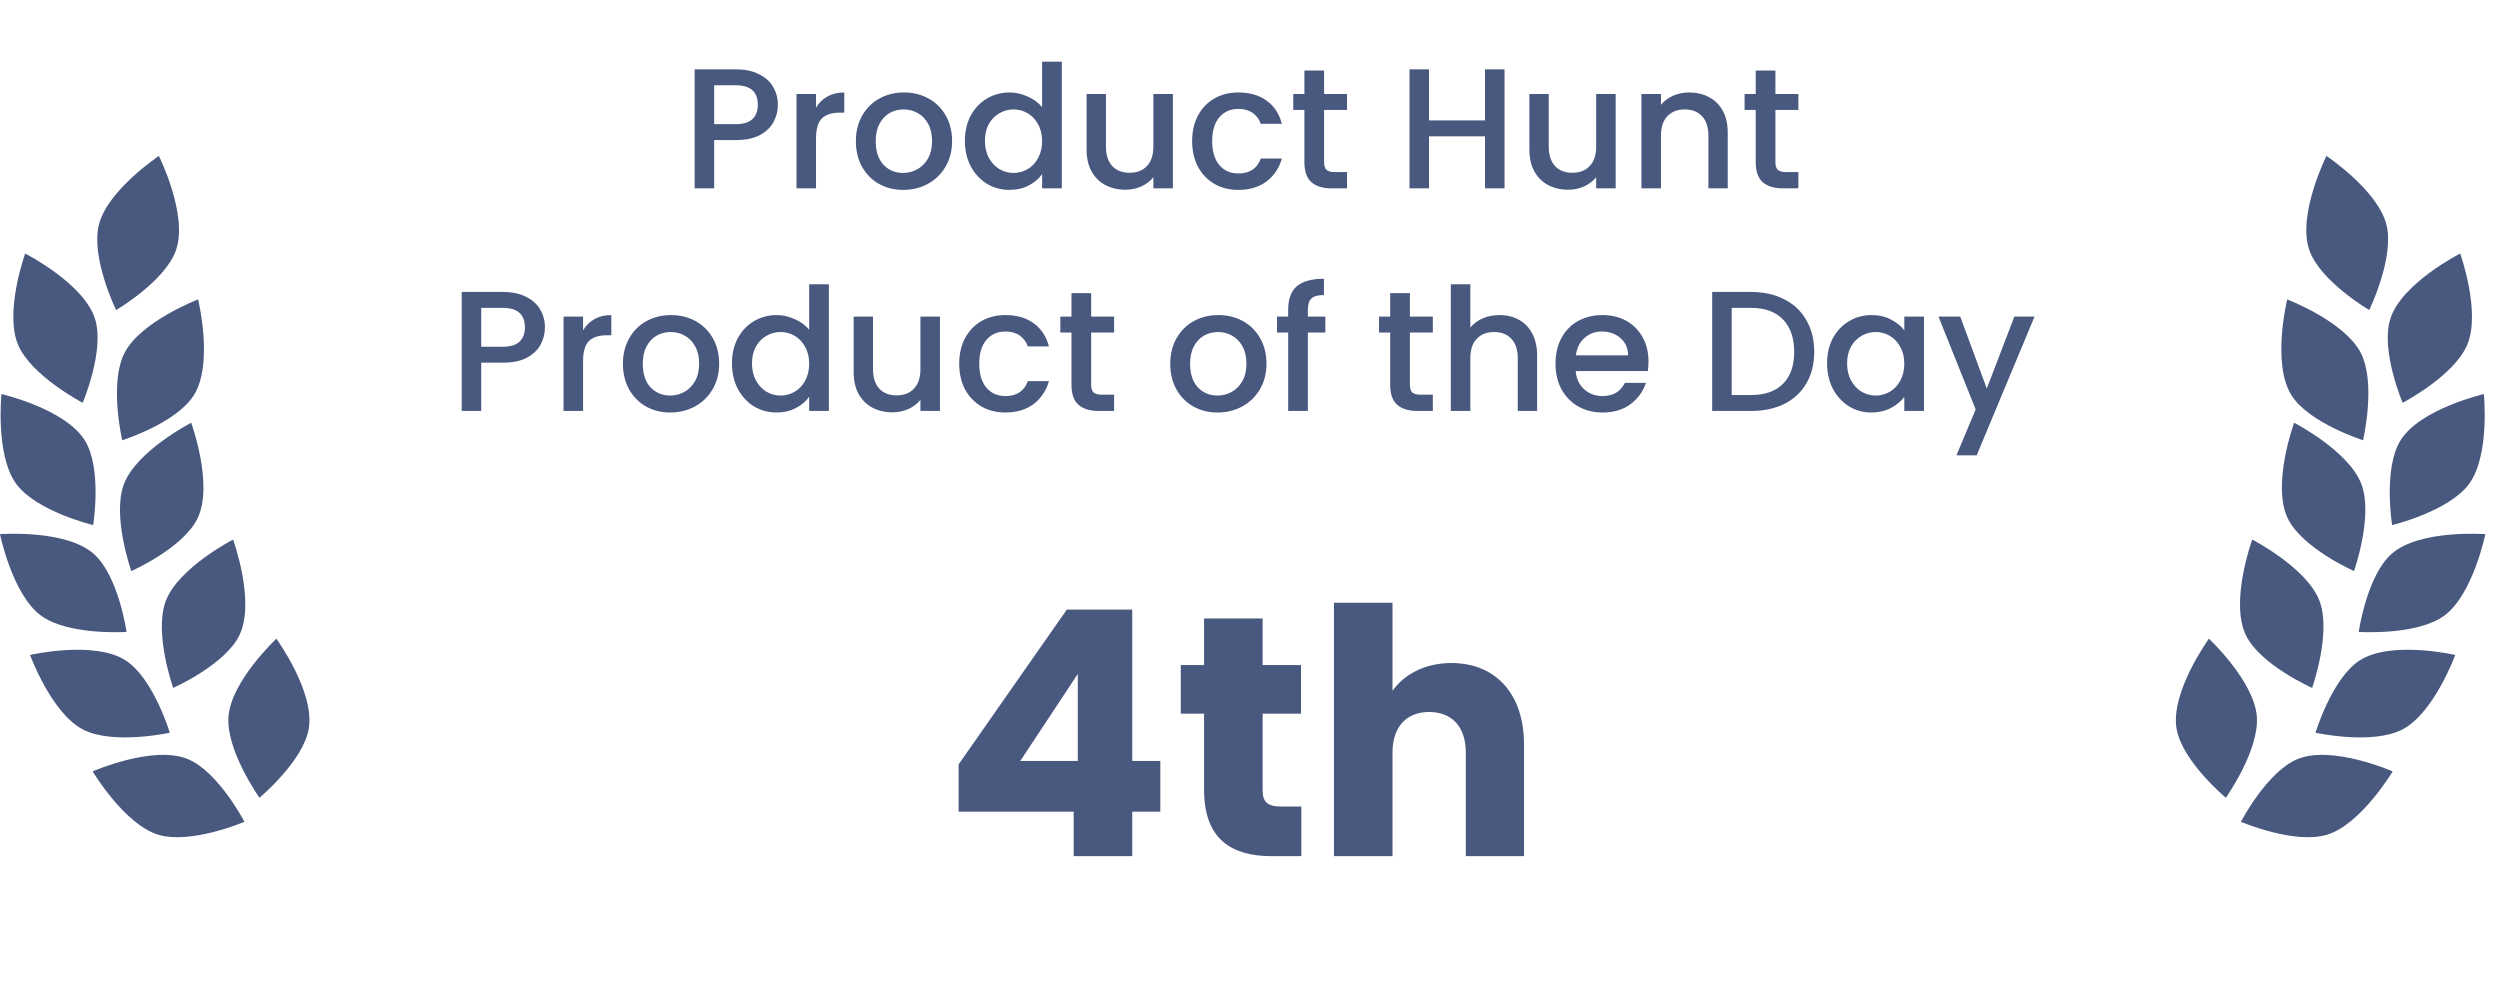 <svg width="146" height="58" viewBox="0 0 146 58" fill="none" xmlns="http://www.w3.org/2000/svg">
<path d="M10.279 14.607C10.996 12.544 9.279 9.107 9.279 9.107C9.279 9.107 6.293 11.096 5.779 13.107C5.285 15.036 6.779 18.107 6.779 18.107C6.779 18.107 9.644 16.432 10.279 14.607Z" fill="#48587F"/>
<path d="M11.327 23.072C12.483 21.219 11.569 17.487 11.569 17.487C11.569 17.487 8.218 18.765 7.271 20.613C6.362 22.385 7.139 25.71 7.139 25.71C7.139 25.71 10.304 24.712 11.327 23.072Z" fill="#48587F"/>
<path d="M5.551 18.626C4.896 16.543 1.468 14.807 1.468 14.807C1.468 14.807 0.258 18.185 1.044 20.105C1.798 21.948 4.829 23.522 4.829 23.522C4.829 23.522 6.13 20.47 5.551 18.626Z" fill="#48587F"/>
<path d="M4.966 25.739C3.83 23.875 0.085 23.013 0.085 23.013C0.085 23.013 -0.278 26.582 0.947 28.258C2.122 29.866 5.442 30.666 5.442 30.666C5.442 30.666 5.971 27.39 4.966 25.739Z" fill="#48587F"/>
<path d="M5.471 32.343C3.831 30.901 -0 31.195 -0 31.195C-0 31.195 0.716 34.71 2.385 35.945C3.985 37.13 7.392 36.904 7.392 36.904C7.392 36.904 6.922 33.619 5.471 32.343Z" fill="#48587F"/>
<path d="M7.336 38.568C5.5 37.387 1.755 38.249 1.755 38.249C1.755 38.249 2.987 41.618 4.821 42.59C6.58 43.523 9.916 42.792 9.916 42.792C9.916 42.792 8.962 39.614 7.336 38.568Z" fill="#48587F"/>
<path d="M10.953 44.324C8.929 43.505 5.41 45.049 5.41 45.049C5.41 45.049 7.248 48.13 9.231 48.744C11.133 49.333 14.275 47.993 14.275 47.993C14.275 47.993 12.745 45.049 10.953 44.324Z" fill="#48587F"/>
<path d="M11.54 30.266C12.485 28.298 11.166 24.689 11.166 24.689C11.166 24.689 7.976 26.329 7.238 28.269C6.53 30.13 7.669 33.35 7.669 33.35C7.669 33.35 10.704 32.009 11.54 30.266Z" fill="#48587F"/>
<path d="M13.986 37.089C14.93 35.121 13.611 31.512 13.611 31.512C13.611 31.512 10.421 33.152 9.683 35.092C8.976 36.954 10.114 40.173 10.114 40.173C10.114 40.173 13.149 38.832 13.986 37.089Z" fill="#48587F"/>
<path d="M18.031 42.56C18.399 40.409 16.14 37.3 16.14 37.3C16.14 37.3 13.522 39.752 13.345 41.821C13.175 43.804 15.153 46.588 15.153 46.588C15.153 46.588 17.705 44.466 18.031 42.56Z" fill="#48587F"/>
<path d="M45.427 6.12C45.427 6.473 45.344 6.807 45.177 7.12C45.011 7.433 44.744 7.69 44.377 7.89C44.011 8.083 43.541 8.18 42.967 8.18H41.707V11H40.567V4.05H42.967C43.501 4.05 43.951 4.143 44.317 4.33C44.691 4.51 44.967 4.757 45.147 5.07C45.334 5.383 45.427 5.733 45.427 6.12ZM42.967 7.25C43.401 7.25 43.724 7.153 43.937 6.96C44.151 6.76 44.257 6.48 44.257 6.12C44.257 5.36 43.827 4.98 42.967 4.98H41.707V7.25H42.967ZM47.655 6.29C47.821 6.01 48.041 5.793 48.315 5.64C48.595 5.48 48.925 5.4 49.305 5.4V6.58H49.015C48.568 6.58 48.228 6.693 47.995 6.92C47.768 7.147 47.655 7.54 47.655 8.1V11H46.515V5.49H47.655V6.29ZM52.742 11.09C52.222 11.09 51.752 10.973 51.333 10.74C50.913 10.5 50.583 10.167 50.343 9.74C50.102 9.307 49.983 8.807 49.983 8.24C49.983 7.68 50.106 7.183 50.352 6.75C50.599 6.317 50.936 5.983 51.362 5.75C51.789 5.517 52.266 5.4 52.792 5.4C53.319 5.4 53.796 5.517 54.222 5.75C54.649 5.983 54.986 6.317 55.233 6.75C55.479 7.183 55.602 7.68 55.602 8.24C55.602 8.8 55.476 9.297 55.222 9.73C54.969 10.163 54.623 10.5 54.182 10.74C53.749 10.973 53.269 11.09 52.742 11.09ZM52.742 10.1C53.036 10.1 53.309 10.03 53.562 9.89C53.822 9.75 54.032 9.54 54.193 9.26C54.352 8.98 54.432 8.64 54.432 8.24C54.432 7.84 54.356 7.503 54.203 7.23C54.049 6.95 53.846 6.74 53.593 6.6C53.339 6.46 53.066 6.39 52.773 6.39C52.479 6.39 52.206 6.46 51.953 6.6C51.706 6.74 51.509 6.95 51.362 7.23C51.216 7.503 51.142 7.84 51.142 8.24C51.142 8.833 51.292 9.293 51.593 9.62C51.899 9.94 52.282 10.1 52.742 10.1ZM56.349 8.22C56.349 7.667 56.463 7.177 56.69 6.75C56.923 6.323 57.236 5.993 57.63 5.76C58.029 5.52 58.473 5.4 58.959 5.4C59.319 5.4 59.673 5.48 60.02 5.64C60.373 5.793 60.653 6 60.859 6.26V3.6H62.01V11H60.859V10.17C60.673 10.437 60.413 10.657 60.08 10.83C59.753 11.003 59.376 11.09 58.95 11.09C58.469 11.09 58.029 10.97 57.63 10.73C57.236 10.483 56.923 10.143 56.69 9.71C56.463 9.27 56.349 8.773 56.349 8.22ZM60.859 8.24C60.859 7.86 60.779 7.53 60.62 7.25C60.466 6.97 60.263 6.757 60.01 6.61C59.756 6.463 59.483 6.39 59.19 6.39C58.896 6.39 58.623 6.463 58.37 6.61C58.116 6.75 57.91 6.96 57.749 7.24C57.596 7.513 57.52 7.84 57.52 8.22C57.52 8.6 57.596 8.933 57.749 9.22C57.91 9.507 58.116 9.727 58.37 9.88C58.63 10.027 58.903 10.1 59.19 10.1C59.483 10.1 59.756 10.027 60.01 9.88C60.263 9.733 60.466 9.52 60.62 9.24C60.779 8.953 60.859 8.62 60.859 8.24ZM68.497 5.49V11H67.357V10.35C67.177 10.577 66.94 10.757 66.647 10.89C66.36 11.017 66.053 11.08 65.727 11.08C65.293 11.08 64.903 10.99 64.557 10.81C64.217 10.63 63.947 10.363 63.747 10.01C63.553 9.657 63.457 9.23 63.457 8.73V5.49H64.587V8.56C64.587 9.053 64.71 9.433 64.957 9.7C65.204 9.96 65.54 10.09 65.967 10.09C66.394 10.09 66.73 9.96 66.977 9.7C67.23 9.433 67.357 9.053 67.357 8.56V5.49H68.497ZM69.621 8.24C69.621 7.673 69.734 7.177 69.961 6.75C70.194 6.317 70.514 5.983 70.921 5.75C71.328 5.517 71.794 5.4 72.321 5.4C72.988 5.4 73.538 5.56 73.971 5.88C74.411 6.193 74.708 6.643 74.861 7.23H73.631C73.531 6.957 73.371 6.743 73.151 6.59C72.931 6.437 72.654 6.36 72.321 6.36C71.854 6.36 71.481 6.527 71.201 6.86C70.928 7.187 70.791 7.647 70.791 8.24C70.791 8.833 70.928 9.297 71.201 9.63C71.481 9.963 71.854 10.13 72.321 10.13C72.981 10.13 73.418 9.84 73.631 9.26H74.861C74.701 9.82 74.401 10.267 73.961 10.6C73.521 10.927 72.974 11.09 72.321 11.09C71.794 11.09 71.328 10.973 70.921 10.74C70.514 10.5 70.194 10.167 69.961 9.74C69.734 9.307 69.621 8.807 69.621 8.24ZM77.327 6.42V9.47C77.327 9.677 77.374 9.827 77.467 9.92C77.567 10.007 77.734 10.05 77.967 10.05H78.667V11H77.767C77.254 11 76.86 10.88 76.587 10.64C76.314 10.4 76.177 10.01 76.177 9.47V6.42H75.527V5.49H76.177V4.12H77.327V5.49H78.667V6.42H77.327ZM87.865 4.05V11H86.725V7.96H83.455V11H82.315V4.05H83.455V7.03H86.725V4.05H87.865ZM94.356 5.49V11H93.216V10.35C93.036 10.577 92.799 10.757 92.506 10.89C92.219 11.017 91.913 11.08 91.586 11.08C91.153 11.08 90.763 10.99 90.416 10.81C90.076 10.63 89.806 10.363 89.606 10.01C89.413 9.657 89.316 9.23 89.316 8.73V5.49H90.446V8.56C90.446 9.053 90.57 9.433 90.816 9.7C91.063 9.96 91.4 10.09 91.826 10.09C92.253 10.09 92.59 9.96 92.836 9.7C93.09 9.433 93.216 9.053 93.216 8.56V5.49H94.356ZM98.64 5.4C99.074 5.4 99.46 5.49 99.8 5.67C100.147 5.85 100.417 6.117 100.61 6.47C100.804 6.823 100.9 7.25 100.9 7.75V11H99.77V7.92C99.77 7.427 99.647 7.05 99.4 6.79C99.154 6.523 98.817 6.39 98.39 6.39C97.964 6.39 97.624 6.523 97.37 6.79C97.124 7.05 97 7.427 97 7.92V11H95.86V5.49H97V6.12C97.187 5.893 97.424 5.717 97.71 5.59C98.004 5.463 98.314 5.4 98.64 5.4ZM103.684 6.42V9.47C103.684 9.677 103.731 9.827 103.824 9.92C103.924 10.007 104.091 10.05 104.324 10.05H105.024V11H104.124C103.611 11 103.218 10.88 102.944 10.64C102.671 10.4 102.534 10.01 102.534 9.47V6.42H101.884V5.49H102.534V4.12H103.684V5.49H105.024V6.42H103.684Z" fill="#48587F"/>
<path d="M31.824 19.12C31.824 19.473 31.741 19.807 31.574 20.12C31.407 20.433 31.14 20.69 30.774 20.89C30.407 21.083 29.937 21.18 29.364 21.18H28.104V24H26.964V17.05H29.364C29.897 17.05 30.347 17.143 30.714 17.33C31.087 17.51 31.364 17.757 31.544 18.07C31.73 18.383 31.824 18.733 31.824 19.12ZM29.364 20.25C29.797 20.25 30.12 20.153 30.334 19.96C30.547 19.76 30.654 19.48 30.654 19.12C30.654 18.36 30.224 17.98 29.364 17.98H28.104V20.25H29.364ZM34.051 19.29C34.218 19.01 34.438 18.793 34.711 18.64C34.991 18.48 35.321 18.4 35.701 18.4V19.58H35.411C34.965 19.58 34.624 19.693 34.391 19.92C34.164 20.147 34.051 20.54 34.051 21.1V24H32.911V18.49H34.051V19.29ZM39.139 24.09C38.619 24.09 38.149 23.973 37.729 23.74C37.309 23.5 36.979 23.167 36.739 22.74C36.499 22.307 36.379 21.807 36.379 21.24C36.379 20.68 36.502 20.183 36.749 19.75C36.996 19.317 37.332 18.983 37.759 18.75C38.186 18.517 38.662 18.4 39.189 18.4C39.716 18.4 40.192 18.517 40.619 18.75C41.046 18.983 41.382 19.317 41.629 19.75C41.876 20.183 41.999 20.68 41.999 21.24C41.999 21.8 41.872 22.297 41.619 22.73C41.366 23.163 41.019 23.5 40.579 23.74C40.146 23.973 39.666 24.09 39.139 24.09ZM39.139 23.1C39.432 23.1 39.706 23.03 39.959 22.89C40.219 22.75 40.429 22.54 40.589 22.26C40.749 21.98 40.829 21.64 40.829 21.24C40.829 20.84 40.752 20.503 40.599 20.23C40.446 19.95 40.242 19.74 39.989 19.6C39.736 19.46 39.462 19.39 39.169 19.39C38.876 19.39 38.602 19.46 38.349 19.6C38.102 19.74 37.906 19.95 37.759 20.23C37.612 20.503 37.539 20.84 37.539 21.24C37.539 21.833 37.689 22.293 37.989 22.62C38.296 22.94 38.679 23.1 39.139 23.1ZM42.746 21.22C42.746 20.667 42.859 20.177 43.086 19.75C43.319 19.323 43.633 18.993 44.026 18.76C44.426 18.52 44.869 18.4 45.356 18.4C45.716 18.4 46.069 18.48 46.416 18.64C46.769 18.793 47.049 19 47.256 19.26V16.6H48.406V24H47.256V23.17C47.069 23.437 46.809 23.657 46.476 23.83C46.149 24.003 45.773 24.09 45.346 24.09C44.866 24.09 44.426 23.97 44.026 23.73C43.633 23.483 43.319 23.143 43.086 22.71C42.859 22.27 42.746 21.773 42.746 21.22ZM47.256 21.24C47.256 20.86 47.176 20.53 47.016 20.25C46.863 19.97 46.659 19.757 46.406 19.61C46.153 19.463 45.879 19.39 45.586 19.39C45.293 19.39 45.019 19.463 44.766 19.61C44.513 19.75 44.306 19.96 44.146 20.24C43.993 20.513 43.916 20.84 43.916 21.22C43.916 21.6 43.993 21.933 44.146 22.22C44.306 22.507 44.513 22.727 44.766 22.88C45.026 23.027 45.299 23.1 45.586 23.1C45.879 23.1 46.153 23.027 46.406 22.88C46.659 22.733 46.863 22.52 47.016 22.24C47.176 21.953 47.256 21.62 47.256 21.24ZM54.893 18.49V24H53.753V23.35C53.573 23.577 53.337 23.757 53.043 23.89C52.757 24.017 52.45 24.08 52.123 24.08C51.69 24.08 51.3 23.99 50.953 23.81C50.613 23.63 50.343 23.363 50.143 23.01C49.95 22.657 49.853 22.23 49.853 21.73V18.49H50.983V21.56C50.983 22.053 51.107 22.433 51.353 22.7C51.6 22.96 51.937 23.09 52.363 23.09C52.79 23.09 53.127 22.96 53.373 22.7C53.627 22.433 53.753 22.053 53.753 21.56V18.49H54.893ZM56.017 21.24C56.017 20.673 56.131 20.177 56.358 19.75C56.591 19.317 56.911 18.983 57.318 18.75C57.724 18.517 58.191 18.4 58.718 18.4C59.384 18.4 59.934 18.56 60.367 18.88C60.807 19.193 61.104 19.643 61.258 20.23H60.028C59.928 19.957 59.767 19.743 59.547 19.59C59.328 19.437 59.051 19.36 58.718 19.36C58.251 19.36 57.877 19.527 57.597 19.86C57.324 20.187 57.188 20.647 57.188 21.24C57.188 21.833 57.324 22.297 57.597 22.63C57.877 22.963 58.251 23.13 58.718 23.13C59.377 23.13 59.814 22.84 60.028 22.26H61.258C61.097 22.82 60.797 23.267 60.358 23.6C59.917 23.927 59.371 24.09 58.718 24.09C58.191 24.09 57.724 23.973 57.318 23.74C56.911 23.5 56.591 23.167 56.358 22.74C56.131 22.307 56.017 21.807 56.017 21.24ZM63.724 19.42V22.47C63.724 22.677 63.77 22.827 63.864 22.92C63.964 23.007 64.13 23.05 64.364 23.05H65.064V24H64.164C63.65 24 63.257 23.88 62.984 23.64C62.71 23.4 62.574 23.01 62.574 22.47V19.42H61.924V18.49H62.574V17.12H63.724V18.49H65.064V19.42H63.724ZM71.102 24.09C70.582 24.09 70.112 23.973 69.692 23.74C69.272 23.5 68.942 23.167 68.702 22.74C68.462 22.307 68.342 21.807 68.342 21.24C68.342 20.68 68.465 20.183 68.712 19.75C68.959 19.317 69.295 18.983 69.722 18.75C70.149 18.517 70.625 18.4 71.152 18.4C71.679 18.4 72.155 18.517 72.582 18.75C73.009 18.983 73.345 19.317 73.592 19.75C73.839 20.183 73.962 20.68 73.962 21.24C73.962 21.8 73.835 22.297 73.582 22.73C73.329 23.163 72.982 23.5 72.542 23.74C72.109 23.973 71.629 24.09 71.102 24.09ZM71.102 23.1C71.395 23.1 71.669 23.03 71.922 22.89C72.182 22.75 72.392 22.54 72.552 22.26C72.712 21.98 72.792 21.64 72.792 21.24C72.792 20.84 72.715 20.503 72.562 20.23C72.409 19.95 72.205 19.74 71.952 19.6C71.699 19.46 71.425 19.39 71.132 19.39C70.839 19.39 70.565 19.46 70.312 19.6C70.065 19.74 69.869 19.95 69.722 20.23C69.575 20.503 69.502 20.84 69.502 21.24C69.502 21.833 69.652 22.293 69.952 22.62C70.259 22.94 70.642 23.1 71.102 23.1ZM77.399 19.42H76.379V24H75.229V19.42H74.579V18.49H75.229V18.1C75.229 17.467 75.395 17.007 75.729 16.72C76.069 16.427 76.599 16.28 77.319 16.28V17.23C76.972 17.23 76.729 17.297 76.589 17.43C76.449 17.557 76.379 17.78 76.379 18.1V18.49H77.399V19.42ZM82.337 19.42V22.47C82.337 22.677 82.383 22.827 82.477 22.92C82.577 23.007 82.743 23.05 82.977 23.05H83.677V24H82.777C82.263 24 81.87 23.88 81.597 23.64C81.323 23.4 81.187 23.01 81.187 22.47V19.42H80.537V18.49H81.187V17.12H82.337V18.49H83.677V19.42H82.337ZM87.578 18.4C87.998 18.4 88.371 18.49 88.698 18.67C89.031 18.85 89.291 19.117 89.478 19.47C89.671 19.823 89.767 20.25 89.767 20.75V24H88.638V20.92C88.638 20.427 88.514 20.05 88.267 19.79C88.021 19.523 87.684 19.39 87.257 19.39C86.831 19.39 86.491 19.523 86.237 19.79C85.991 20.05 85.868 20.427 85.868 20.92V24H84.728V16.6H85.868V19.13C86.061 18.897 86.304 18.717 86.597 18.59C86.897 18.463 87.224 18.4 87.578 18.4ZM96.272 21.11C96.272 21.317 96.258 21.503 96.232 21.67H92.022C92.055 22.11 92.218 22.463 92.512 22.73C92.805 22.997 93.165 23.13 93.592 23.13C94.205 23.13 94.638 22.873 94.892 22.36H96.122C95.955 22.867 95.652 23.283 95.212 23.61C94.778 23.93 94.238 24.09 93.592 24.09C93.065 24.09 92.592 23.973 92.172 23.74C91.758 23.5 91.432 23.167 91.192 22.74C90.958 22.307 90.842 21.807 90.842 21.24C90.842 20.673 90.955 20.177 91.182 19.75C91.415 19.317 91.738 18.983 92.152 18.75C92.572 18.517 93.052 18.4 93.592 18.4C94.112 18.4 94.575 18.513 94.982 18.74C95.388 18.967 95.705 19.287 95.932 19.7C96.158 20.107 96.272 20.577 96.272 21.11ZM95.082 20.75C95.075 20.33 94.925 19.993 94.632 19.74C94.338 19.487 93.975 19.36 93.542 19.36C93.148 19.36 92.812 19.487 92.532 19.74C92.252 19.987 92.085 20.323 92.032 20.75H95.082ZM102.261 17.05C103.001 17.05 103.648 17.193 104.201 17.48C104.761 17.76 105.191 18.167 105.491 18.7C105.798 19.227 105.951 19.843 105.951 20.55C105.951 21.257 105.798 21.87 105.491 22.39C105.191 22.91 104.761 23.31 104.201 23.59C103.648 23.863 103.001 24 102.261 24H99.991V17.05H102.261ZM102.261 23.07C103.075 23.07 103.698 22.85 104.131 22.41C104.565 21.97 104.781 21.35 104.781 20.55C104.781 19.743 104.565 19.113 104.131 18.66C103.698 18.207 103.075 17.98 102.261 17.98H101.131V23.07H102.261ZM106.701 21.22C106.701 20.667 106.814 20.177 107.041 19.75C107.274 19.323 107.588 18.993 107.981 18.76C108.381 18.52 108.821 18.4 109.301 18.4C109.734 18.4 110.111 18.487 110.431 18.66C110.758 18.827 111.018 19.037 111.211 19.29V18.49H112.361V24H111.211V23.18C111.018 23.44 110.754 23.657 110.421 23.83C110.088 24.003 109.708 24.09 109.281 24.09C108.808 24.09 108.374 23.97 107.981 23.73C107.588 23.483 107.274 23.143 107.041 22.71C106.814 22.27 106.701 21.773 106.701 21.22ZM111.211 21.24C111.211 20.86 111.131 20.53 110.971 20.25C110.818 19.97 110.614 19.757 110.361 19.61C110.108 19.463 109.834 19.39 109.541 19.39C109.248 19.39 108.974 19.463 108.721 19.61C108.468 19.75 108.261 19.96 108.101 20.24C107.948 20.513 107.871 20.84 107.871 21.22C107.871 21.6 107.948 21.933 108.101 22.22C108.261 22.507 108.468 22.727 108.721 22.88C108.981 23.027 109.254 23.1 109.541 23.1C109.834 23.1 110.108 23.027 110.361 22.88C110.614 22.733 110.818 22.52 110.971 22.24C111.131 21.953 111.211 21.62 111.211 21.24ZM118.818 18.49L115.438 26.59H114.258L115.378 23.91L113.208 18.49H114.478L116.028 22.69L117.638 18.49H118.818Z" fill="#48587F"/>
<path d="M62.703 50V47.4H55.983V44.64L62.303 35.6H66.123V44.44H67.763V47.4H66.123V50H62.703ZM59.583 44.44H62.943V39.36L59.583 44.44ZM70.318 46.12V41.68H68.958V38.84H70.318V36.12H73.738V38.84H75.978V41.68H73.738V46.16C73.738 46.82 74.018 47.1 74.778 47.1H75.998V50H74.258C71.938 50 70.318 49.02 70.318 46.12ZM77.903 50V35.2H81.323V40.34C82.003 39.38 83.223 38.72 84.763 38.72C87.303 38.72 89.003 40.48 89.003 43.48V50H85.603V43.94C85.603 42.42 84.763 41.58 83.463 41.58C82.163 41.58 81.323 42.42 81.323 43.94V50H77.903Z" fill="#48587F"/>
<path d="M134.864 14.607C134.147 12.544 135.864 9.107 135.864 9.107C135.864 9.107 138.849 11.096 139.364 13.107C139.858 15.036 138.364 18.107 138.364 18.107C138.364 18.107 135.499 16.432 134.864 14.607Z" fill="#48587F"/>
<path d="M133.815 23.072C132.66 21.219 133.573 17.487 133.573 17.487C133.573 17.487 136.925 18.765 137.872 20.613C138.78 22.385 138.003 25.71 138.003 25.71C138.003 25.71 134.839 24.712 133.815 23.072Z" fill="#48587F"/>
<path d="M139.592 18.626C140.246 16.543 143.675 14.807 143.675 14.807C143.675 14.807 144.885 18.185 144.099 20.105C143.344 21.948 140.314 23.522 140.314 23.522C140.314 23.522 139.013 20.47 139.592 18.626Z" fill="#48587F"/>
<path d="M140.177 25.739C141.312 23.875 145.057 23.013 145.057 23.013C145.057 23.013 145.421 26.582 144.196 28.258C143.021 29.866 139.701 30.666 139.701 30.666C139.701 30.666 139.171 27.39 140.177 25.739Z" fill="#48587F"/>
<path d="M139.672 32.343C141.311 30.901 145.143 31.195 145.143 31.195C145.143 31.195 144.426 34.71 142.758 35.945C141.157 37.13 137.75 36.904 137.75 36.904C137.75 36.904 138.22 33.619 139.672 32.343Z" fill="#48587F"/>
<path d="M137.807 38.568C139.643 37.387 143.388 38.249 143.388 38.249C143.388 38.249 142.155 41.618 140.321 42.59C138.562 43.523 135.226 42.792 135.226 42.792C135.226 42.792 136.181 39.614 137.807 38.568Z" fill="#48587F"/>
<path d="M134.19 44.324C136.214 43.505 139.733 45.049 139.733 45.049C139.733 45.049 137.894 48.13 135.911 48.744C134.009 49.333 130.868 47.993 130.868 47.993C130.868 47.993 132.398 45.049 134.19 44.324Z" fill="#48587F"/>
<path d="M133.602 30.266C132.658 28.298 133.977 24.689 133.977 24.689C133.977 24.689 137.167 26.329 137.905 28.269C138.612 30.13 137.474 33.35 137.474 33.35C137.474 33.35 134.438 32.009 133.602 30.266Z" fill="#48587F"/>
<path d="M131.157 37.089C130.212 35.121 131.531 31.512 131.531 31.512C131.531 31.512 134.722 33.152 135.459 35.092C136.167 36.954 135.029 40.173 135.029 40.173C135.029 40.173 131.993 38.832 131.157 37.089Z" fill="#48587F"/>
<path d="M127.112 42.56C126.744 40.409 129.002 37.3 129.002 37.3C129.002 37.3 131.62 39.752 131.797 41.821C131.967 43.804 129.989 46.588 129.989 46.588C129.989 46.588 127.438 44.466 127.112 42.56Z" fill="#48587F"/>
</svg>
